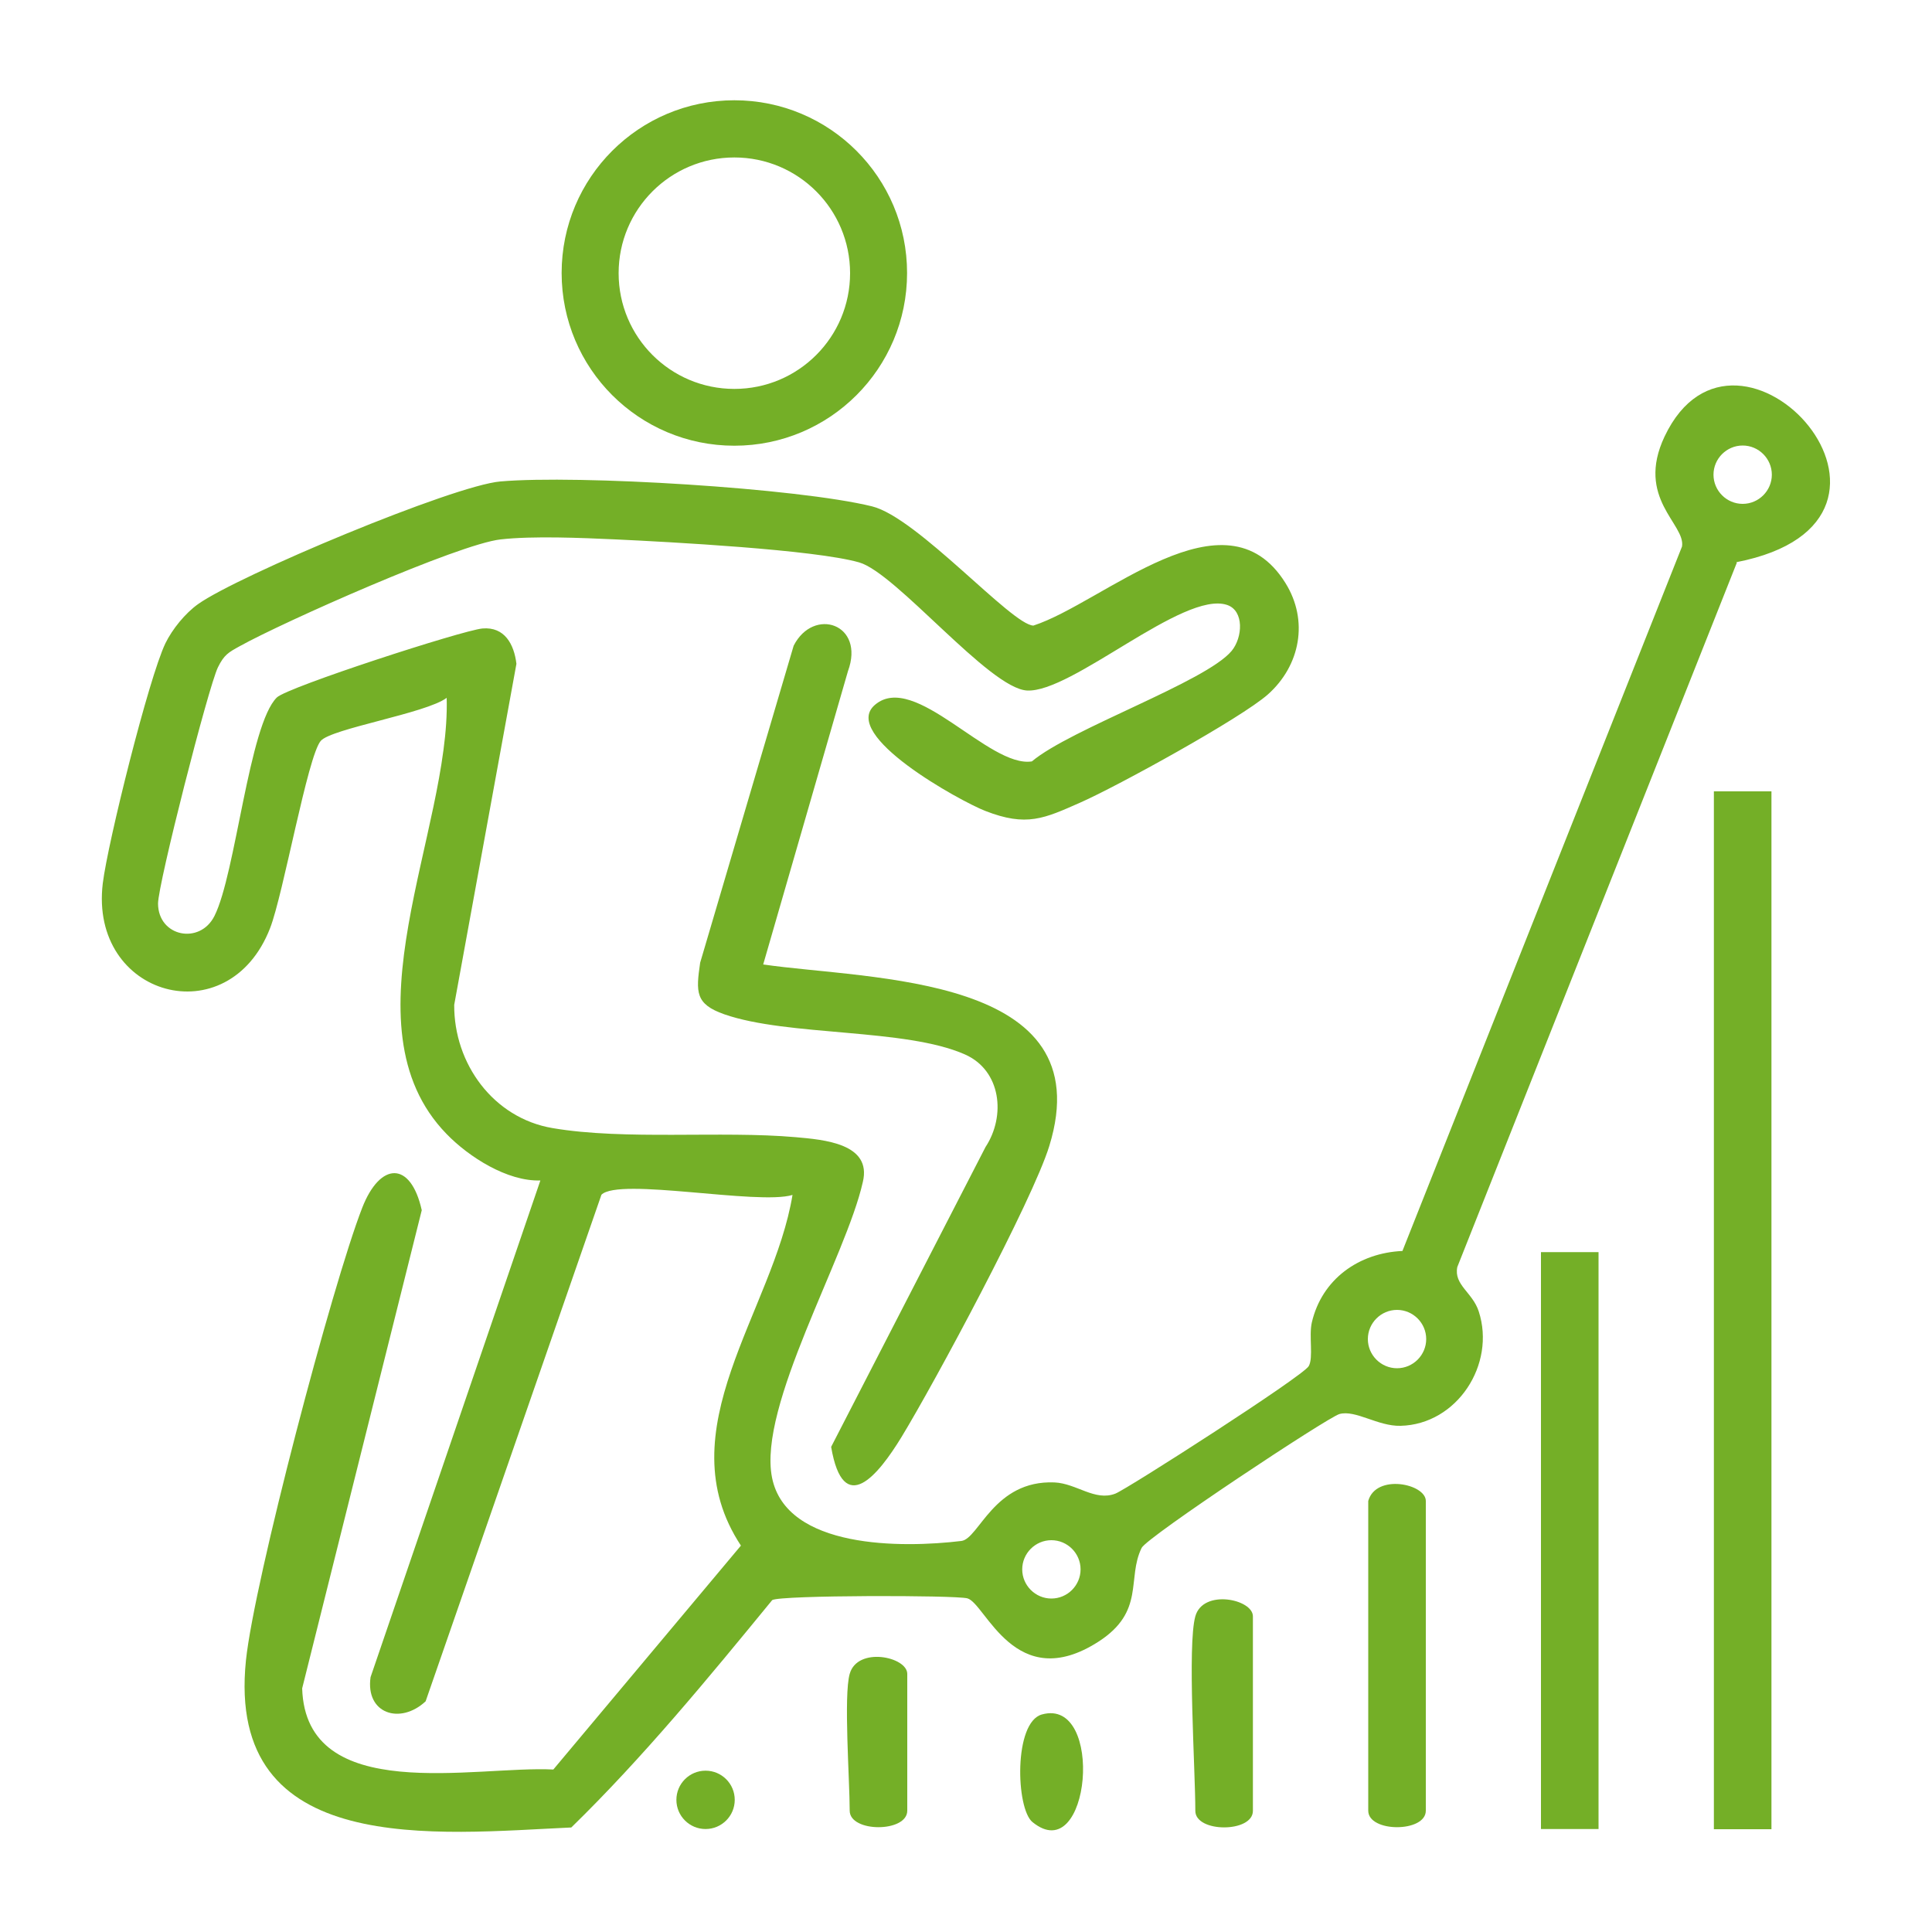 <?xml version="1.0" encoding="UTF-8"?><svg id="Layer_1" xmlns="http://www.w3.org/2000/svg" viewBox="0 0 100 100"><defs><style>.cls-1{fill:#74af27;}</style></defs><g id="WcfWV8"><path class="cls-1" d="M61.87,83.66c.4-1.43,2.98-.89,2.98,0v10.07c0,1.14-2.98,1.14-2.98,0,0-2.13-.42-8.57,0-10.07Z"/><path class="cls-1" d="M43.98,86.64c.4-1.43,2.98-.89,2.98,0v7.08c0,1.14-2.98,1.14-2.98,0,0-1.58-.32-5.96,0-7.08Z"/><path class="cls-1" d="M53.93,88.74c3.27-.91,2.51,8.02-.49,5.57-.86-.7-.98-5.17.49-5.57Z"/><circle class="cls-1" cx="36.52" cy="93.16" r="1.51"/><rect class="cls-1" x="88.71" y="40.96" width="2.98" height="53.72"/><rect class="cls-1" x="79.76" y="64.81" width="2.98" height="29.86"/><path class="cls-1" d="M70.82,77.69c.4-1.43,2.98-.89,2.98,0v16.03c0,1.14-2.98,1.14-2.98,0v-16.03Z"/><path class="cls-1" d="M89.9,29.12l-14.47,36.46c-.19.93.79,1.31,1.11,2.3.89,2.74-1.12,5.85-4.05,5.92-1.17.03-2.33-.84-3.16-.61-.61.17-9.97,6.37-10.24,6.93-.78,1.59.2,3.28-2.23,4.85-4.32,2.78-5.85-1.99-6.79-2.24-.64-.17-9.66-.17-10.1.09-3.31,4.04-6.67,8.13-10.4,11.77-6.9.31-17.9,1.63-16.84-8.65.43-4.12,4.46-19.43,6.02-23.43.93-2.38,2.51-2.43,3.08.13l-6.19,24.75c.19,6.09,8.97,3.99,13,4.2l9.71-11.59c-3.93-5.96,1.68-12.13,2.67-18.15-1.78.54-8.99-.92-9.89-.01l-9.1,26.22c-1.31,1.22-3.12.65-2.85-1.25l8.79-25.71c-1.71.06-3.71-1.22-4.86-2.41-5.46-5.62.21-15.71.01-22.57-1.06.8-5.98,1.59-6.52,2.23-.68.8-1.93,7.91-2.62,9.69-2.16,5.56-9.37,3.56-8.66-2.32.26-2.12,2.38-10.63,3.24-12.42.36-.74,1.03-1.56,1.69-2.03,2.06-1.47,13.2-6.14,15.65-6.35,4-.35,15.39.34,19.24,1.29,2.35.58,7.23,6.15,8.35,6.17,3.65-1.19,9.92-7.21,13.04-2.21,1.22,1.95.77,4.28-.9,5.77-1.4,1.24-7.79,4.75-9.69,5.59s-2.8,1.28-4.95.44c-1.26-.49-7.54-3.93-5.7-5.49,2.05-1.75,5.9,3.28,8.12,2.93,1.99-1.68,9.01-4.12,10.34-5.72.57-.69.66-2.08-.24-2.38-2.26-.75-8.04,4.57-10.36,4.43-1.96-.12-6.76-6.08-8.68-6.63-2.31-.66-9.82-1.06-12.6-1.19-1.74-.08-4.29-.19-5.96,0-2.17.24-11.26,4.28-13.49,5.52-.6.33-.82.45-1.14,1.1-.5,1.03-3.1,11.21-3.1,12.23.01,1.72,2.17,2.14,2.92.64,1.1-2.18,1.79-9.9,3.23-11.31.56-.54,9.59-3.47,10.64-3.57,1.15-.1,1.64.82,1.76,1.83l-3.22,17.65c-.02,3.04,2.02,5.86,5.09,6.38,3.76.64,8.73.13,12.58.47,1.47.13,3.96.33,3.48,2.32-.87,3.89-5.44,11.6-4.7,15.3s6.73,3.65,9.8,3.28c.91-.11,1.68-3.16,4.82-3.03,1.14.05,2.09.99,3.15.58.6-.23,9.72-6.08,10.01-6.6.25-.44,0-1.56.16-2.26.52-2.24,2.43-3.6,4.69-3.7l14.47-36.46c.2-1.16-2.42-2.49-.9-5.7,3.76-7.93,14.89,4.33,3.71,6.51ZM91.71,24.57c0-.83-.68-1.51-1.51-1.51s-1.51.68-1.51,1.51.68,1.51,1.51,1.51,1.51-.68,1.51-1.51ZM73.82,69.31c0-.83-.68-1.51-1.51-1.51s-1.51.68-1.51,1.51.68,1.51,1.51,1.51,1.51-.68,1.51-1.51ZM55.93,81.23c0-.83-.68-1.51-1.51-1.51s-1.51.68-1.51,1.51.68,1.51,1.51,1.51,1.51-.68,1.51-1.51Z"/><path class="cls-1" d="M39.5,49.92c5.56.81,17.56.51,14.81,9.4-.87,2.82-5.94,12.26-7.66,15.08-1.19,1.94-3,4.2-3.63.49l7.99-15.52c1.06-1.61.81-3.96-1.06-4.79-3.08-1.37-9.16-.93-12.46-2.08-1.51-.53-1.47-1.15-1.25-2.67l4.84-16.41c1.03-2.02,3.71-1.13,2.81,1.32l-4.39,15.19Z"/><path class="cls-1" d="M46.95,14.13c0,4.94-4,8.94-8.94,8.94s-8.94-4-8.94-8.94,4-8.94,8.94-8.94,8.94,4,8.94,8.94ZM44,14.14c0-3.31-2.68-5.99-5.99-5.99s-5.99,2.68-5.99,5.99,2.68,5.99,5.99,5.99,5.99-2.68,5.99-5.99Z"/></g></svg>